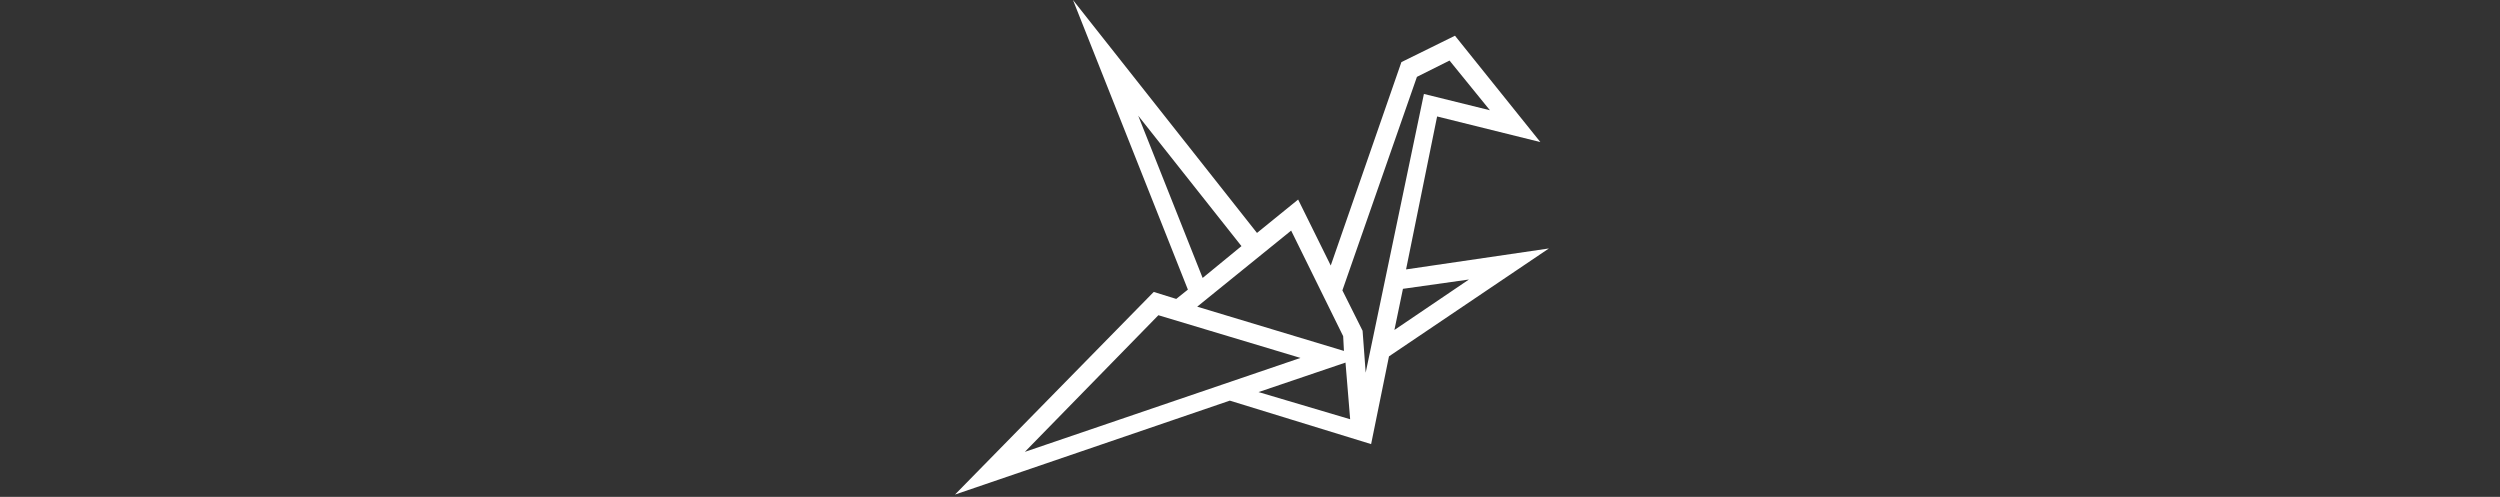 <?xml version="1.0" encoding="utf-8"?>
<!-- Generator: Adobe Illustrator 16.0.0, SVG Export Plug-In . SVG Version: 6.00 Build 0)  -->
<!DOCTYPE svg PUBLIC "-//W3C//DTD SVG 1.1//EN" "http://www.w3.org/Graphics/SVG/1.1/DTD/svg11.dtd">
<svg version="1.1" xmlns="http://www.w3.org/2000/svg" xmlns:xlink="http://www.w3.org/1999/xlink" x="0px" y="0px" width="322px"
	 height="64px" viewBox="0 0 322 64" style="enable-background:new 0 0 322 64;" xml:space="preserve">
<rect x="0" y="0" width="322" height="64" fill="#333333" stroke="none"/>
<style type="text/css">
<![CDATA[
	.st0{fill:none;stroke:#000000;stroke-width:2.452;stroke-miterlimit:12;}
	.st1{fill:none;stroke:#000000;stroke-width:2.452;stroke-miterlimit:20;}
	.st2{fill:none;stroke:#000000;stroke-width:2.474;stroke-miterlimit:12;}
	.st3{fill:none;stroke:#000000;stroke-width:3;stroke-miterlimit:12;}
	.st4{fill:#FFFFFF;}
	.st5{display:inline;}
	.st6{fill:none;stroke:#000000;stroke-width:2.566;stroke-miterlimit:12;}
	.st7{fill:none;stroke:#000000;stroke-width:2.481;stroke-miterlimit:12;}
	.st8{display:none;}
	.st9{fill:none;stroke:#000000;stroke-width:2.5;stroke-miterlimit:12;}
	.st10{fill:none;stroke:#000000;stroke-width:2.471;stroke-miterlimit:12;}
]]>
</style>
<g id="_x32__x2C_5" class="st8">
	<g class="st5">
		<polyline class="st9" points="158.4,50.7 175.4,55.7 184.2,13.2 195.1,15.9 187,5.9 181.4,8.7 171.4,37.4 		"/>
		<polygon class="st9" points="171.4,45.8 127,61 148.5,39 		"/>
		<polyline class="st9" points="151.2,40 166.6,27.5 174.1,42.8 175.1,55.4 		"/>
		<polyline class="st9" points="161.6,31.8 142,7.1 154.1,37.6 		"/>
		<polyline class="st9" points="179.2,36.1 194.3,33.9 177.4,45.3 		"/>
	</g>
</g>
<g id="pfade">
	<path class="st4" d="M199.5,32l-18.4,2.7l4-19.7l13.3,3.3L187.4,4.6l-6.9,3.4l-9.1,26.2l-4.2-8.5l-5.3,4.3l-23.7-30l14.8,37.3
		l-1.5,1.2l-2.9-0.9l-25.6,26.1l35.4-12.1l18.2,5.6l2.3-11.3L199.5,32z M189.2,36l-9.6,6.5l1.1-5.3L189.2,36z M146.6,14.9l13.3,16.8
		l-5,4.1L146.6,14.9z M166.3,29.7l6.7,13.6l0.1,1.9l-18.9-5.7L166.3,29.7z M149.2,40.6l18.3,5.5L132,58.2L149.2,40.6z M173.3,46.7
		l0.6,7.3l-11.8-3.5L173.3,46.7z M175.9,48l-0.4-5.4l-2.6-5.2l9.6-27.5l4.2-2.1l5.2,6.4l-8.5-2.1L175.9,48z"/>
</g>
<g id="Ebene_5" class="st8">
</g>
</svg>
